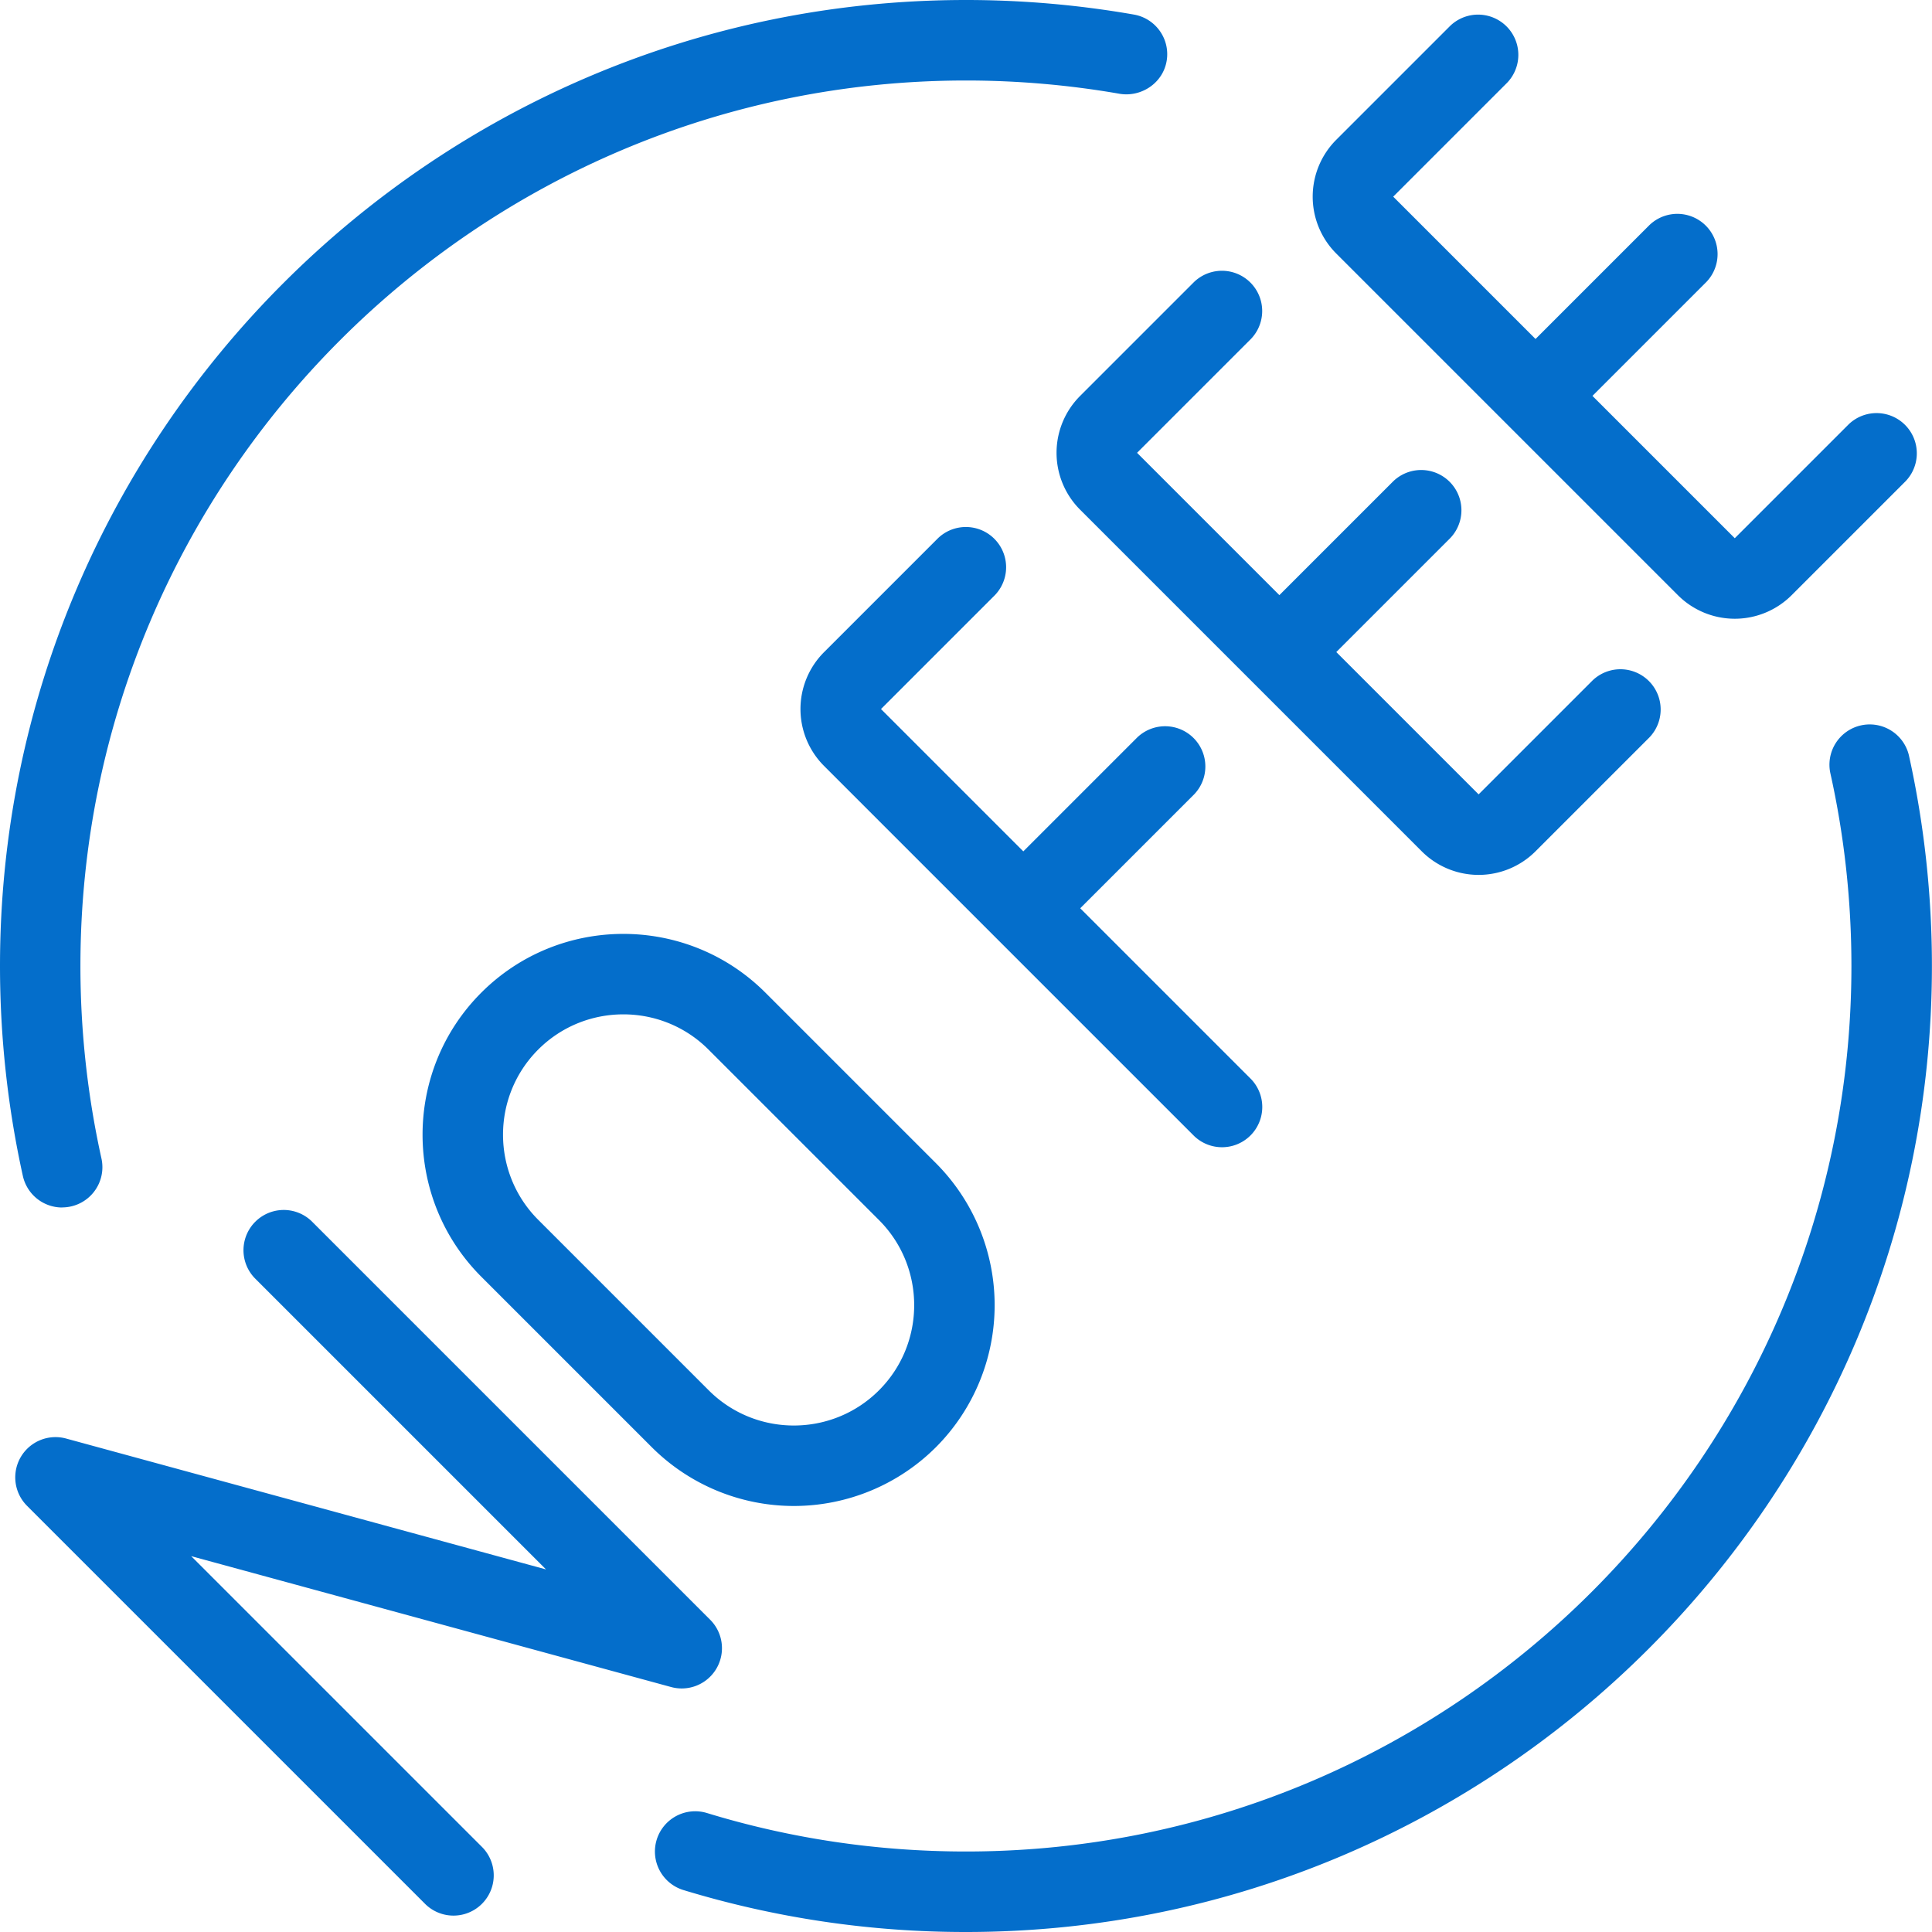 <svg xmlns="http://www.w3.org/2000/svg" version="1.1" xmlns:xlink="http://www.w3.org/1999/xlink" width="512" height="512" x="0" y="0" viewBox="0 0 24 24" style="enable-background:new 0 0 512 512" xml:space="preserve" class=""><g><path d="m14.833 14.111-4.596-4.596a.999.999 0 0 1 0-1.414l1.414-1.414a.5.5 0 0 1 .707.707l-1.414 1.414 1.768 1.768 1.414-1.414a.5.5 0 0 1 .707.707l-1.414 1.414 2.121 2.121a.5.5 0 0 1-.707.707Zm6.01-6.718a.999.999 0 0 0 1.414 0l1.414-1.414a.5.5 0 0 0-.707-.707L21.55 6.686l-1.768-1.768 1.414-1.414a.5.5 0 0 0-.707-.707l-1.414 1.414-1.768-1.768 1.414-1.414a.5.5 0 0 0-.707-.707L16.6 1.736a.999.999 0 0 0 0 1.414l4.243 4.243Zm-7.425-1.061 4.243 4.243a.999.999 0 0 0 1.414 0l1.414-1.414a.5.5 0 0 0-.707-.707l-1.414 1.414L16.6 8.1l1.414-1.414a.5.5 0 0 0-.707-.707l-1.414 1.414-1.768-1.768 1.414-1.414a.5.5 0 0 0-.707-.707l-1.414 1.414a.999.999 0 0 0 0 1.414ZM2.375 19.331l5.962 1.626a.5.5 0 0 0 .485-.836l-4.95-4.95a.5.5 0 0 0-.707.707l3.618 3.618L.821 17.87a.5.5 0 0 0-.485.836l4.95 4.95a.5.5 0 0 0 .707-.707l-3.618-3.618Zm21.34-9.94a.5.5 0 0 0-.977.217c.173.778.261 1.583.261 2.392 0 6.065-4.935 11-11 11-1.096 0-2.178-.16-3.217-.478a.5.5 0 0 0-.292.957 12.01 12.01 0 0 0 3.509.521c6.617 0 12-5.383 12-12 0-.881-.096-1.759-.284-2.608Zm-14.207 2.94 2.118 2.118a2.498 2.498 0 0 1 0 3.529 2.498 2.498 0 0 1-3.529 0L5.979 15.86c-.973-.973-.973-2.556 0-3.529s2.556-.973 3.529 0Zm1.411 2.825-2.118-2.118c-.583-.583-1.532-.583-2.115 0s-.583 1.532 0 2.115l2.118 2.118c.583.583 1.532.583 2.115 0s.583-1.532 0-2.115ZM.772 14.999a.5.5 0 0 0 .488-.609 11.067 11.067 0 0 1-.261-2.392C1 5.935 5.935 1 12 1c.642 0 1.285.056 1.914.166.266.041.53-.134.578-.406s-.134-.531-.406-.579A12.124 12.124 0 0 0 12 0C5.383 0 0 5.383 0 12c0 .879.096 1.757.284 2.608A.5.5 0 0 0 .772 15Z" fill="#046ecb" opacity="1" data-original="#000000" class=""></path></g></svg>